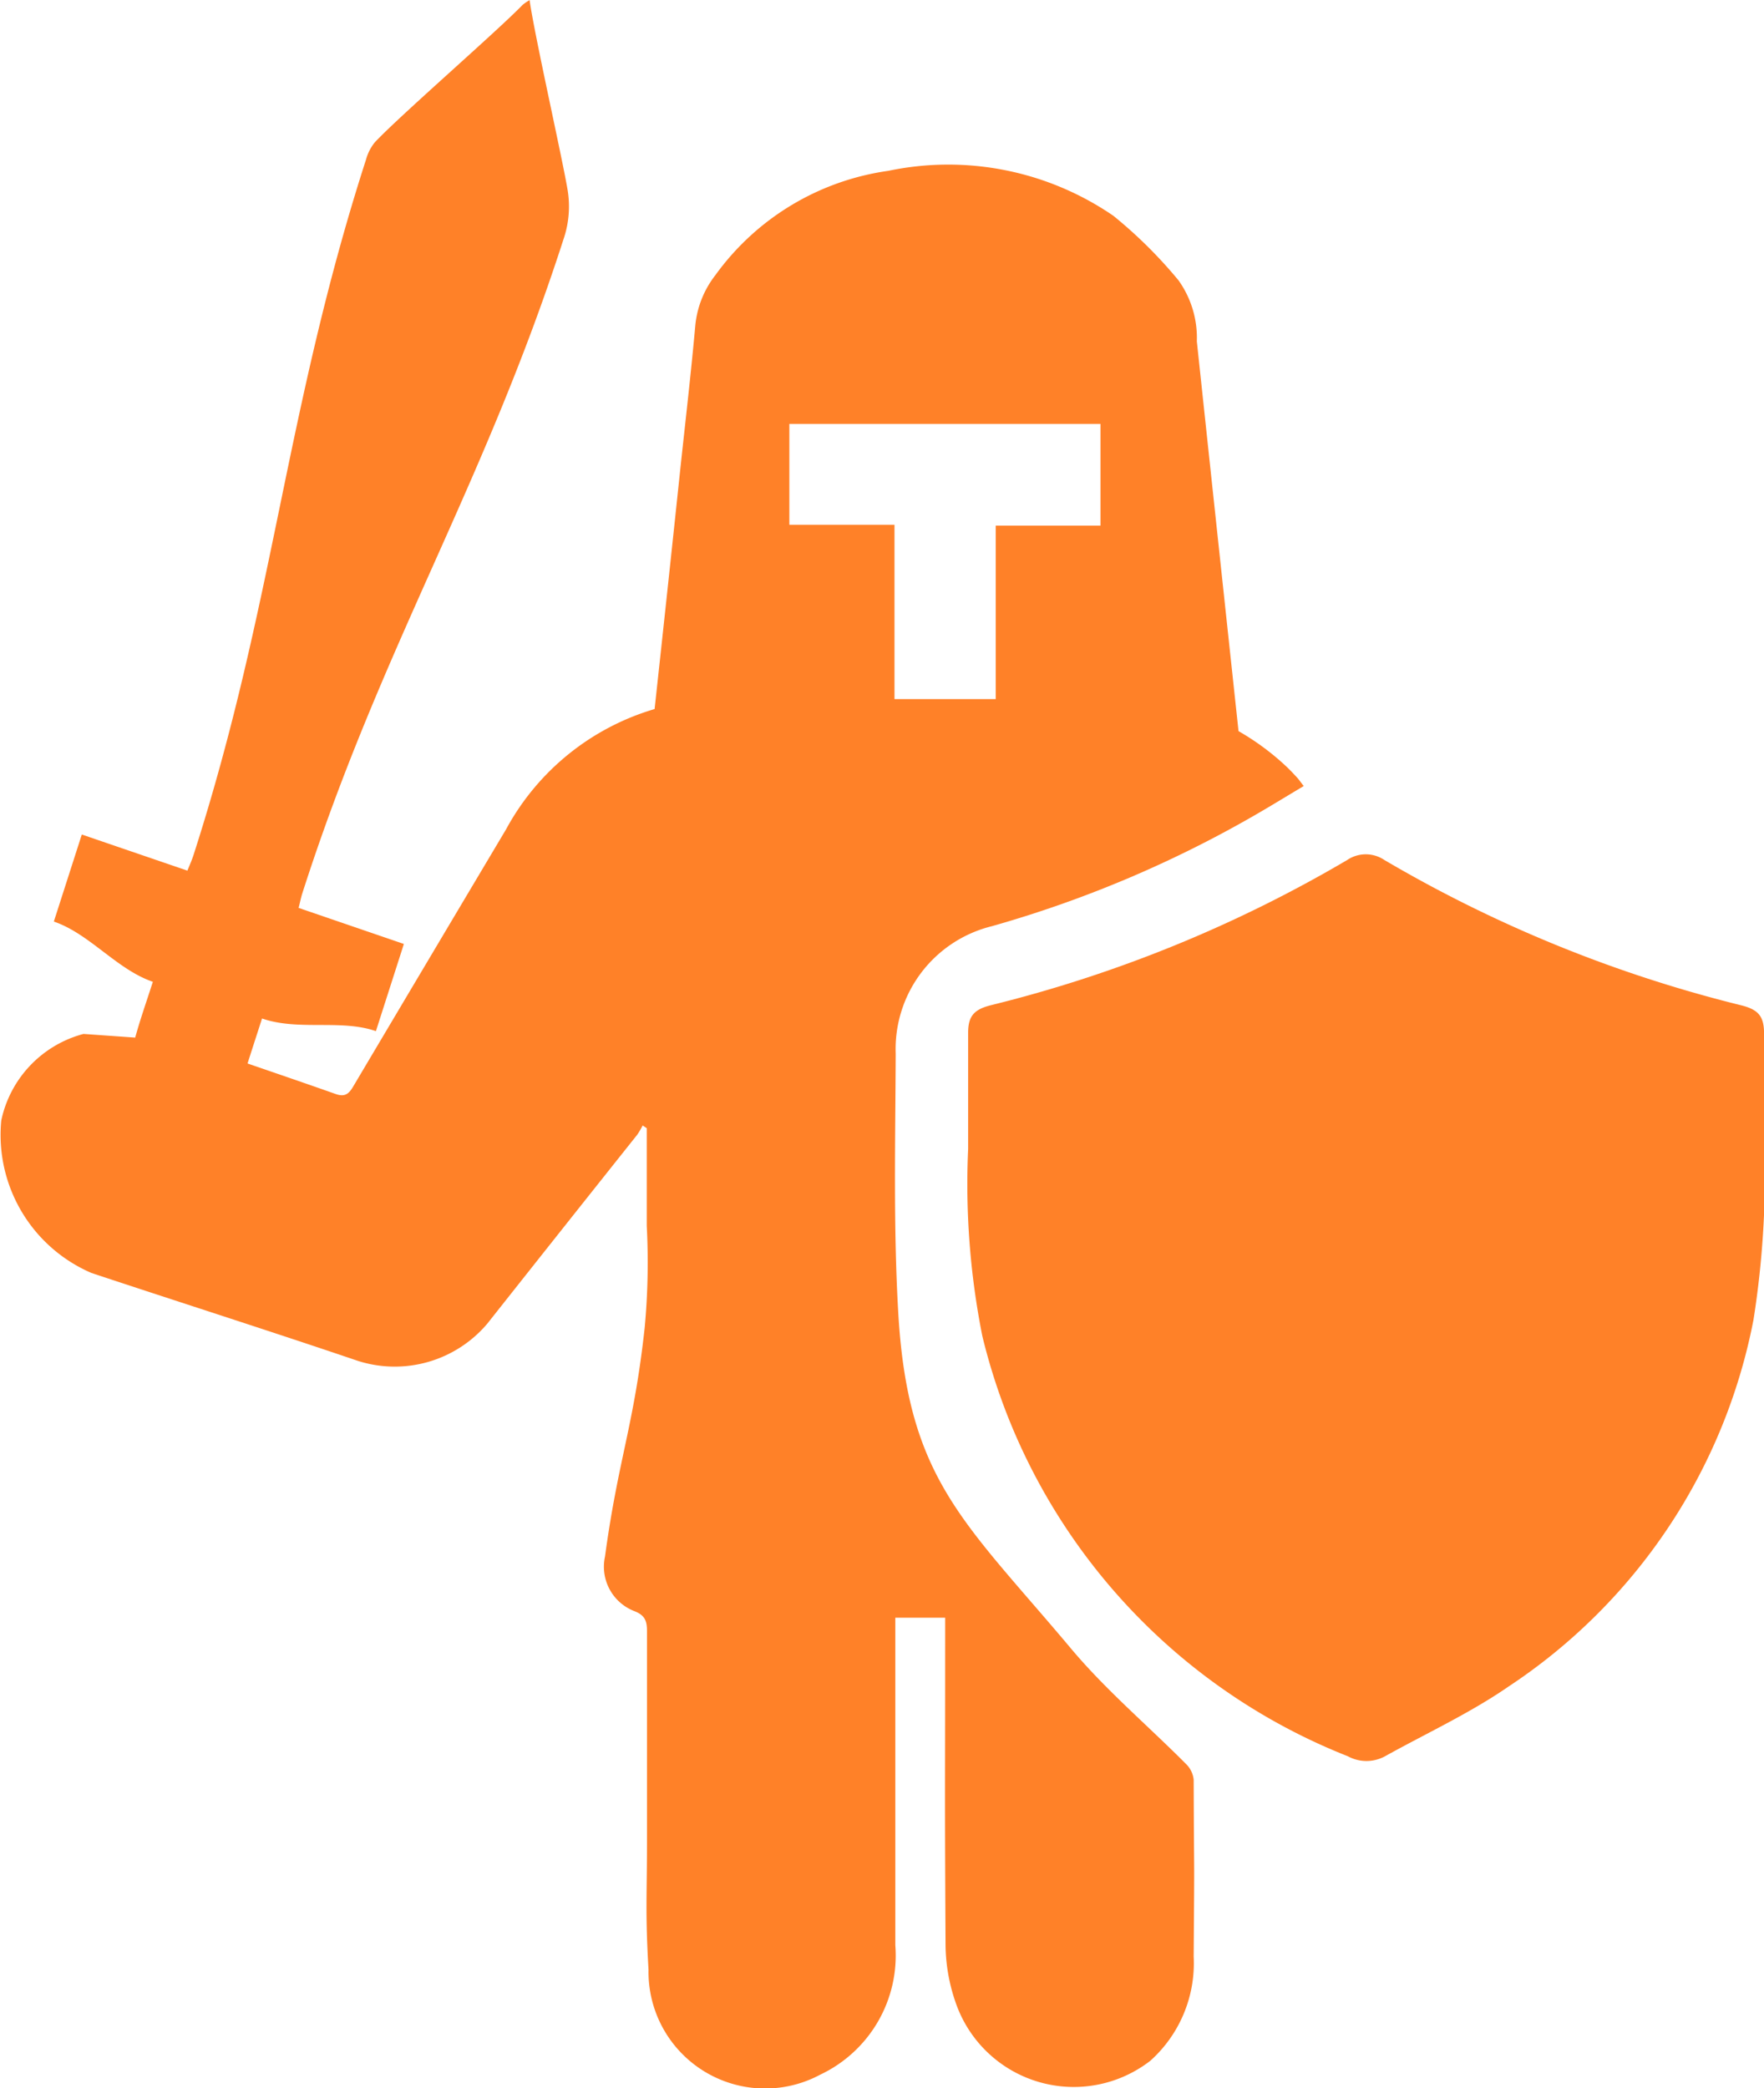 <svg xmlns="http://www.w3.org/2000/svg" width="27.883" height="33.004" viewBox="0 0 27.883 33.004"><g transform="translate(-0.001 0)"><path d="M24.532,84.436c-.606-.61-1.268-1.169-1.82-1.826-1.694-2.019-2.582-2.666-2.734-5.319-.078-1.358-.045-2.724-.04-4.087a2,2,0,0,1,1.521-2.015A18.305,18.305,0,0,0,25.6,69.443c.261-.15.517-.308.788-.469-.048-.059-.074-.1-.1-.128-.056-.061-.112-.121-.172-.178a4.026,4.026,0,0,0-.759-.562q-.331-3.081-.659-6.161a1.565,1.565,0,0,0-.289-.963,7.289,7.289,0,0,0-1.03-1.021,4.612,4.612,0,0,0-3.557-.711,4.069,4.069,0,0,0-2.735,1.65,1.53,1.53,0,0,0-.316.788c-.068.757-.156,1.513-.237,2.269q-.2,1.9-.407,3.8a3.932,3.932,0,0,0-2.347,1.9q-1.21,2.032-2.417,4.066c-.071.121-.136.169-.279.118-.463-.164-.927-.322-1.391-.482.074-.233.151-.468.229-.711.576.2,1.244.007,1.8.2l.442-1.378L10.5,70.9c.024-.094.037-.161.057-.225,1.252-3.906,2.87-6.436,4.129-10.34a1.6,1.6,0,0,0,.065-.788c-.089-.527-.521-2.436-.6-2.995a.765.765,0,0,0-.108.073c-.417.43-1.927,1.738-2.338,2.174a.739.739,0,0,0-.139.272C10.29,63.024,10.113,66.1,8.842,70.055c-.025.079-.058.155-.1.256l-1.669-.571-.442,1.376c.566.193.993.756,1.565.952-.1.312-.2.594-.279.882L7.1,72.892A1.8,1.8,0,0,0,5.8,74.26a2.376,2.376,0,0,0,1.425,2.41c1.4.465,2.811.914,4.21,1.389a1.916,1.916,0,0,0,2.048-.588q1.182-1.494,2.369-2.985a1.192,1.192,0,0,0,.086-.147l.065.043c0,.515,0,1.029,0,1.545a11.086,11.086,0,0,1-.033,1.61c-.17,1.556-.416,2.063-.627,3.615a.753.753,0,0,0,.464.863c.168.065.2.156.2.318,0,1.9,0,1.379,0,3.282,0,.921-.029,1.151.024,2.069a1.843,1.843,0,0,0,2.713,1.658,2.082,2.082,0,0,0,1.188-2.046V82.119h.788V82.4c0,2.672-.008,2.223.006,4.9a2.838,2.838,0,0,0,.178.953,1.974,1.974,0,0,0,3.06.868,2.07,2.07,0,0,0,.684-1.646c.014-1.972.007-.822,0-2.794a.4.4,0,0,0-.115-.244M18.257,63.25h4.918v1.608H21.519V67.6h-1.6V64.844H18.257Z" transform="translate(-5.779 -56.55)" fill="#ff8128"/><path d="M44.1,83.012q0-.808,0-1.615c0-.274-.086-.382-.368-.451A21.1,21.1,0,0,1,38.1,78.652a.525.525,0,0,0-.591,0,21.011,21.011,0,0,1-5.63,2.294c-.269.067-.36.175-.36.436,0,.613,0,1.225,0,1.837a12.29,12.29,0,0,0,.224,2.954,9.552,9.552,0,0,0,5.778,6.644.615.615,0,0,0,.588,0c.653-.363,1.344-.682,1.949-1.1a8.986,8.986,0,0,0,3.875-5.8,14.745,14.745,0,0,0,.168-2.9" transform="translate(-16.215 -65.058)" fill="#ff8128"/></g></svg>